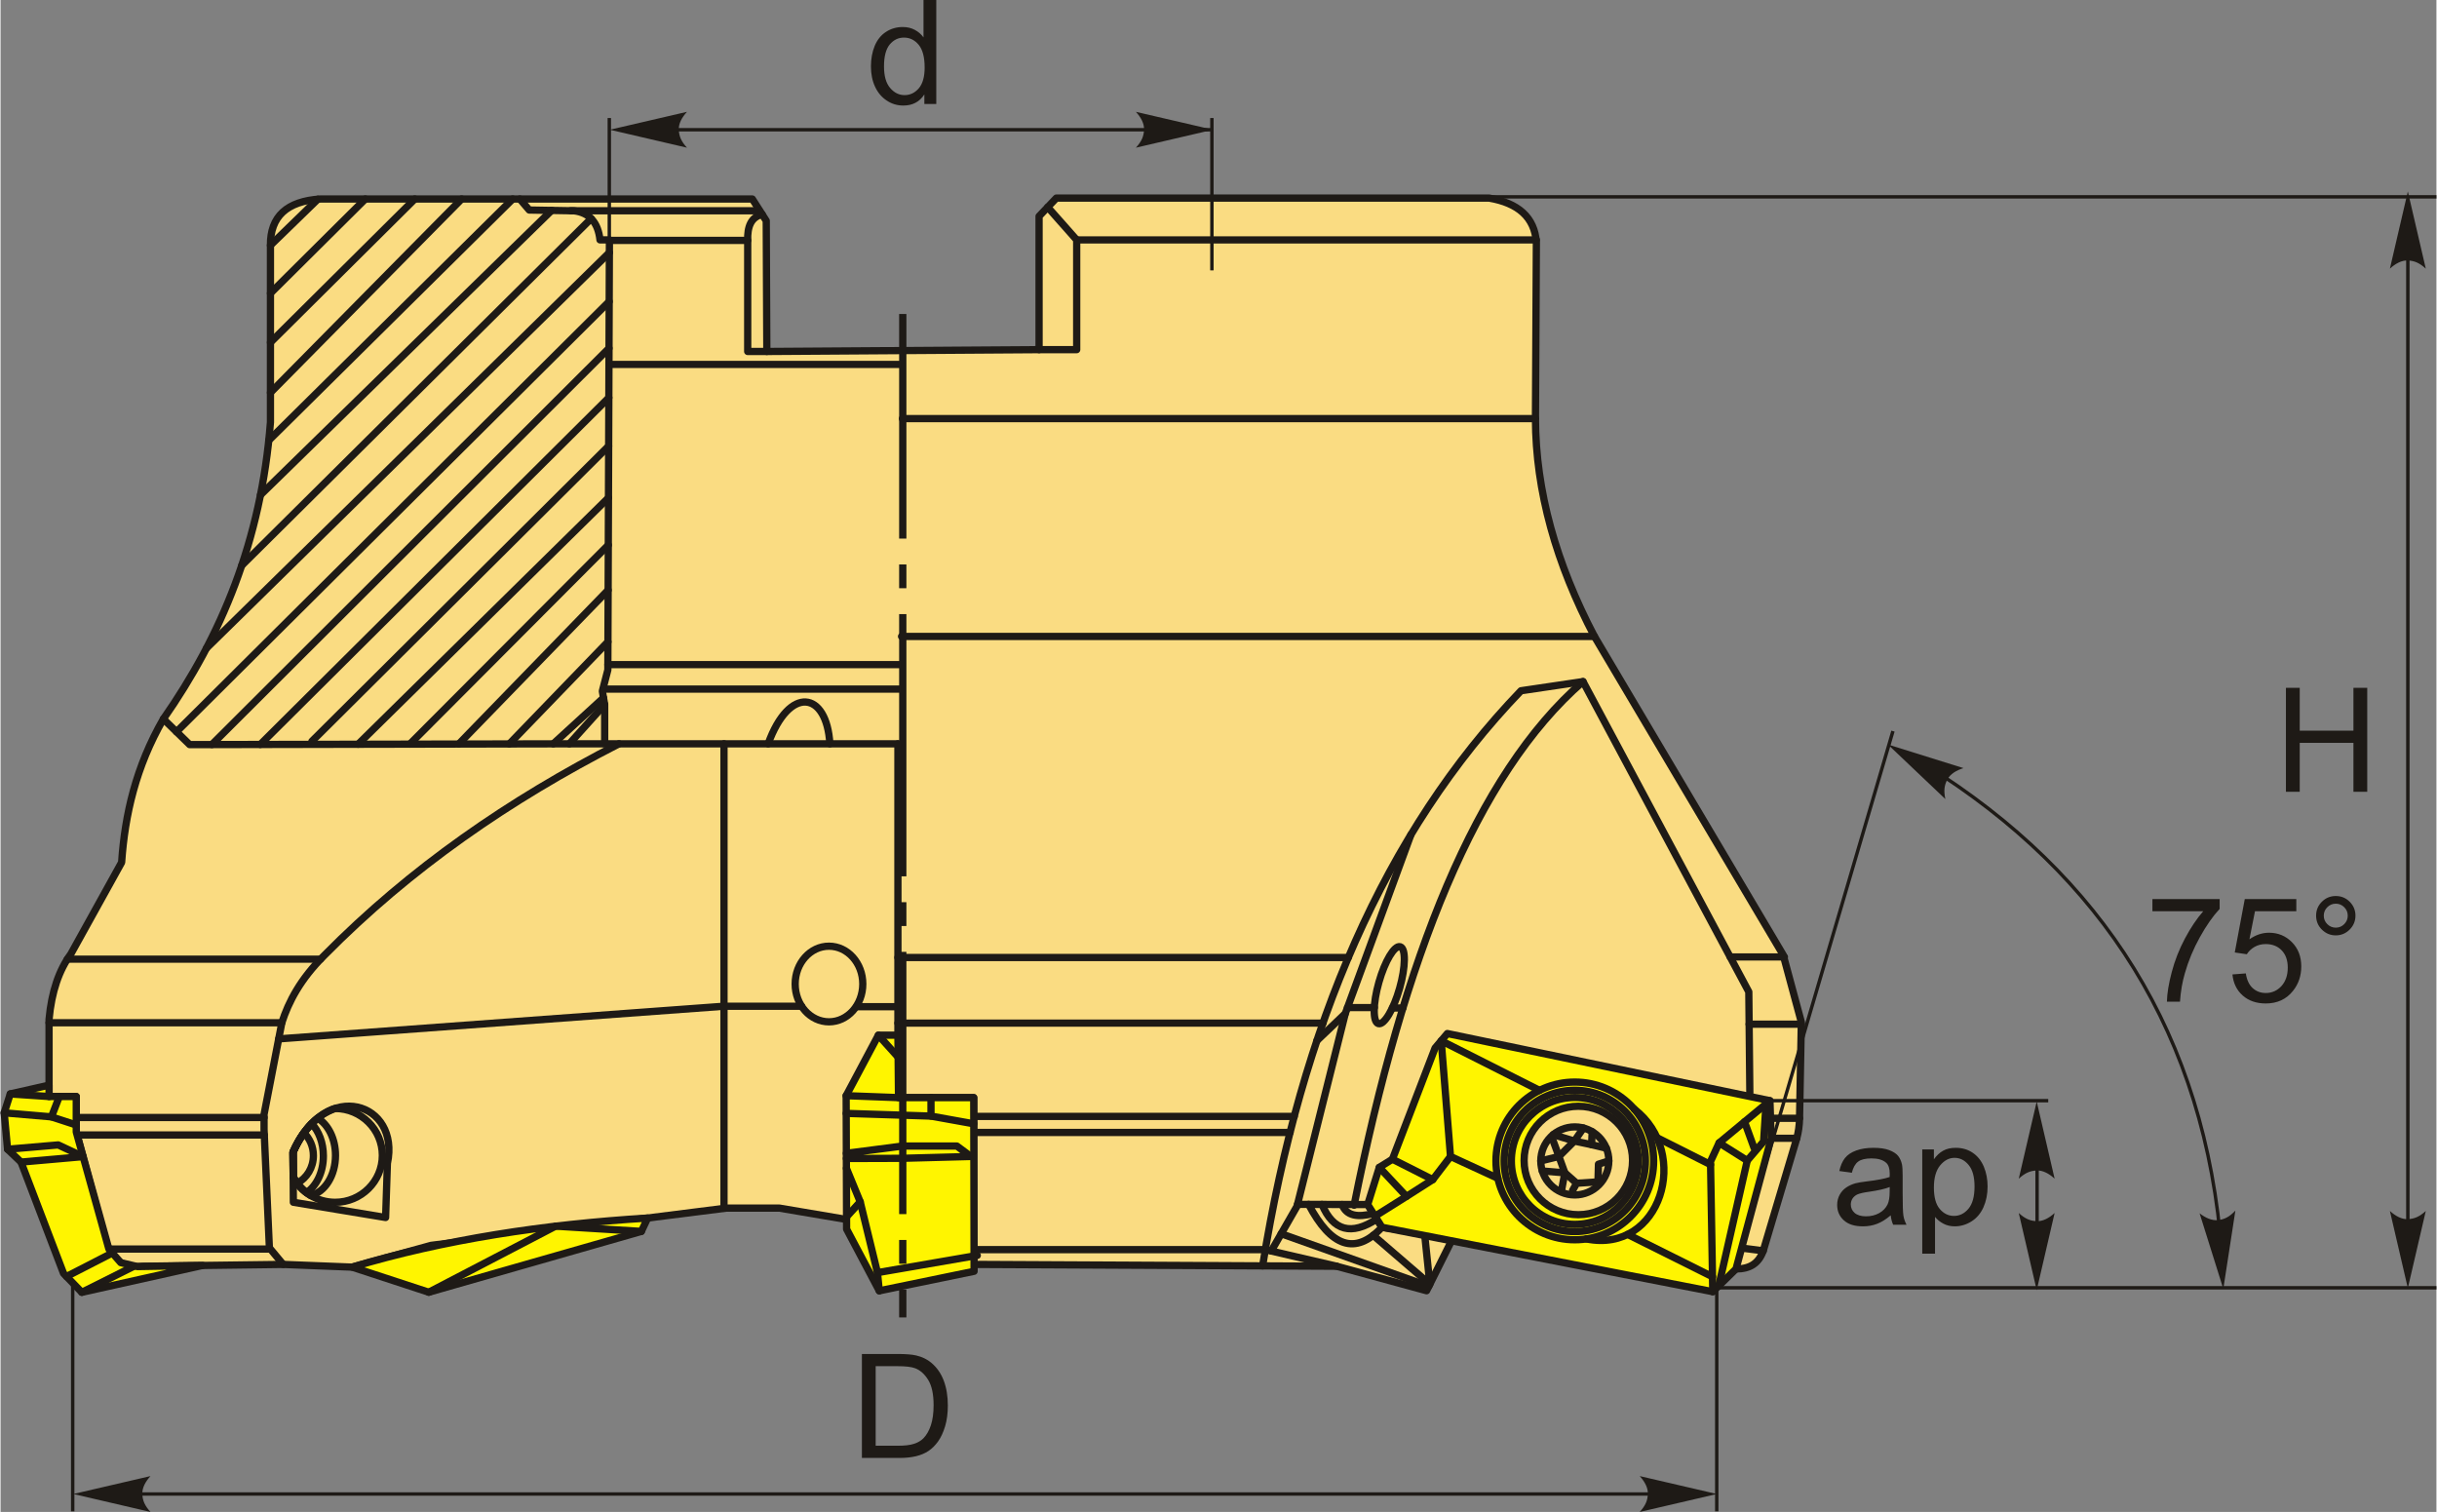 <?xml version="1.0" encoding="UTF-8"?>
<!DOCTYPE svg PUBLIC "-//W3C//DTD SVG 1.1//EN" "http://www.w3.org/Graphics/SVG/1.1/DTD/svg11.dtd">
<!-- Creator: CorelDRAW 2018 (64-Bit) -->
<svg xmlns="http://www.w3.org/2000/svg" xml:space="preserve" width="1678px" height="1041px" version="1.1" style="shape-rendering:geometricPrecision; text-rendering:geometricPrecision; image-rendering:optimizeQuality; fill-rule:evenodd; clip-rule:evenodd"
viewBox="0 0 663.56 411.85"
 xmlns:xlink="http://www.w3.org/1999/xlink">
 <rect x="0" y="0" width="663.56" height="411.85" fill="#808080" stroke="none"/>
 <defs>
  <style type="text/css">
   <![CDATA[
    .str1 {stroke:#1E1A16;stroke-width:0.93;stroke-miterlimit:22.926}
    .str0 {stroke:#1E1A16;stroke-width:1.98;stroke-linecap:round;stroke-linejoin:round;stroke-miterlimit:22.926}
    .fil1 {fill:none}
    .fil3 {fill:#1E1A16}
    .fil2 {fill:#FFF500}
    .fil0 {fill:#FADC82}
    .fil4 {fill:#1E1A16;fill-rule:nonzero}
    .fil5 {fill:#1E1A16;fill-rule:nonzero}
   ]]>
  </style>
 </defs>
 <g id="Layer_x0020_1">
  <g id="_1628526494032">
   <g>
    <path class="fil0 str0" d="M208.74 95.74l-0.16 -35.6 -3.79 -5.93 -117.67 0c-9.14,0.58 -13.68,4.78 -13.6,12.61l0 48.2c-2.51,32.35 -13.47,58.37 -29.17,80.83 -7.49,13.02 -10.47,26.04 -11.37,39.06l-13.84 24.97c-3.19,4.36 -5.24,10.19 -5.93,17.8l0 21.01 7.41 0 0 9.64 8.16 30.16c1.93,5.56 5.53,6.93 9.89,6.43l38.31 -0.5 18.79 0.74 21.51 -5.93 80.34 -10.14 14.58 0 17.55 2.97 35.35 12.36 98.88 0.5 24.48 6.67 7.17 -14.34 77.12 8.41c3.89,-0.02 6.19,-1.56 7.42,-4.95l9.14 -30.65c0.44,-1.65 0.72,-3.44 0.75,-5.44l0.49 -26.2 -4.94 -18.29 -51.42 -86.77c-10.39,-19.78 -16.02,-39.55 -16.07,-59.33l0.25 -47.96c-0.47,-6.94 -5.02,-10.77 -12.86,-12.11l-117.91 0 -4.7 4.95 0 36.33 -74.16 0.5z"/>
    <path class="fil1 str0" d="M44.35 195.85l7.16 6.98 103.43 -0.22 9.63 -10.7 -0.64 -3.65 1.5 -5.78 0.43 -117.14 -2.57 0c-0.52,-4.73 -2.86,-7.39 -7.07,-7.92l-12.2 -0.21 -2.57 -3"/>
    <line class="fil1 str0" x1="73.52" y1="66.82" x2="86.44" y2= "54.26" />
    <line class="fil1 str0" x1="73.52" y1="79.89" x2="99.36" y2= "54.21" />
    <line class="fil1 str0" x1="73.52" y1="93.28" x2="112.84" y2= "54.21" />
    <line class="fil1 str0" x1="73.52" y1="106.95" x2="125.6" y2= "54.21" />
    <line class="fil1 str0" x1="73.07" y1="119.96" x2="139.51" y2= "54.21" />
    <line class="fil1 str0" x1="70.81" y1="134.82" x2="150.12" y2= "57.31" />
    <line class="fil1 str0" x1="65.71" y1="154.02" x2="160.89" y2= "59.54" />
    <line class="fil1 str0" x1="165.85" y1="68.8" x2="56.1" y2= "176.56" />
    <line class="fil1 str0" x1="165.8" y1="82.13" x2="47.93" y2= "199.34" />
    <line class="fil1 str0" x1="165.75" y1="94.86" x2="57.57" y2= "202.81" />
    <line class="fil1 str0" x1="70.75" y1="202.79" x2="165.7" y2= "108.33" />
    <line class="fil1 str0" x1="84.82" y1="201.92" x2="165.65" y2= "121.51" />
    <line class="fil1 str0" x1="97.4" y1="202.73" x2="165.6" y2= "135.59" />
    <line class="fil1 str0" x1="111.48" y1="202.7" x2="165.56" y2= "148.46" />
    <line class="fil1 str0" x1="124.8" y1="202.68" x2="165.51" y2= "160.74" />
    <line class="fil1 str0" x1="138.58" y1="202.65" x2="165.46" y2= "174.82" />
    <line class="fil1 str0" x1="150.56" y1="202.62" x2="164.25" y2= "190.09" />
    <line class="fil1 str0" x1="155.33" y1="57.41" x2="206.68" y2= "57.41" />
    <polyline class="fil1 str0" points="208.74,95.74 203.53,95.74 203.53,65.48 165.85,65.48 "/>
    <path class="fil1 str0" d="M203.53 65.48c-0.11,-3.63 0.83,-6.32 3.94,-7.07"/>
    <line class="fil1 str0" x1="165.74" y1="99.27" x2="245.14" y2= "99.27" />
    <polyline class="fil1 str0" points="282.9,95.24 293.15,95.24 293.15,65.35 285.25,56.43 "/>
    <line class="fil1 str0" x1="293.15" y1="65.35" x2="418.37" y2= "65.35" />
    <line class="fil1 str0" x1="418.12" y1="114.03" x2="245.68" y2= "114.03" />
    <line class="fil1 str0" x1="434.19" y1="173.36" x2="245.44" y2= "173.36" />
    <line class="fil1 str0" x1="165.44" y1="181.04" x2="245.44" y2= "181.04" />
    <line class="fil1 str0" x1="164.21" y1="187.71" x2="245.22" y2= "187.71" />
    <line class="fil1 str0" x1="154.94" y1="202.61" x2="244.45" y2= "202.61" />
    <line class="fil1 str0" x1="164.57" y1="191.91" x2="164.57" y2= "202.61" />
    <path class="fil1 str0" d="M209.1 202.61c5.77,-15.95 15.96,-14.4 16.81,0"/>
    <line class="fil1 str0" x1="197.07" y1="202.61" x2="197.07" y2= "329.09" />
    <line class="fil1 str0" x1="244.45" y1="202.61" x2="244.45" y2= "281.98" />
    <ellipse class="fil1 str0" cx="225.67" cy="268.04" rx="9.21" ry="10.3"/>
    <line class="fil1 str0" x1="244.45" y1="274.22" x2="233.28" y2= "274.22" />
    <path class="fil1 str0" d="M168.47 202.61c-29.78,15.23 -56.89,33.93 -80.21,57.56 -6.59,6.51 -9.81,12.73 -11.64,18.42l-4.84 24.96 0 4.12 1.45 32.23 3.75 4.52"/>
    <polyline class="fil1 str0" points="218.21,274.09 197.07,274.09 75.77,282.99 "/>
    <line class="fil1 str0" x1="87.17" y1="261.27" x2="18.18" y2= "261.27" />
    <line class="fil1 str0" x1="76.62" y1="278.59" x2="13.21" y2= "278.59" />
    <line class="fil1 str0" x1="71.78" y1="304.41" x2="20.62" y2= "304.41" />
    <line class="fil1 str0" x1="71.84" y1="309.16" x2="21.06" y2= "309.16" />
    <line class="fil1 str0" x1="29.51" y1="340.24" x2="73.23" y2= "340.24" />
    <path class="fil1 str0" d="M79.67 313.84l0.09 13.65 25.13 4.15 0.49 -14.73c3.55,-16.52 -16.74,-23.38 -25.71,-3.07z"/>
    <path class="fil1 str0" d="M79.67 313.84l0.04 6.75c2.14,4.11 6.46,6.91 11.43,6.91 7.1,0 12.86,-5.72 12.86,-12.77 0,-7.06 -5.76,-12.78 -12.86,-12.78l-0.07 0c-4.19,1.4 -8.42,5.14 -11.4,11.89z"/>
    <path class="fil1 str0" d="M79.67 313.84l0.04 6.75c1.09,2.09 2.75,3.85 4.77,5.06 3.83,-0.87 6.76,-5.43 6.76,-10.92 0,-4.54 -2,-8.44 -4.87,-10.15 -2.51,2.03 -4.85,5.06 -6.7,9.26z"/>
    <path class="fil1 str0" d="M79.67 313.84l0.04 6.75c0.88,1.68 2.12,3.14 3.62,4.28 2.72,-1.78 4.61,-5.59 4.61,-9.99 0,-3.6 -1.26,-6.79 -3.2,-8.82 -1.89,1.94 -3.63,4.51 -5.07,7.78z"/>
    <path class="fil1 str0" d="M79.67 313.84l0.04 6.75c0.32,0.6 0.68,1.18 1.08,1.72 2.63,-1.4 4.43,-4.25 4.43,-7.54 0,-2.44 -0.99,-4.64 -2.59,-6.19 -1.07,1.5 -2.07,3.25 -2.96,5.26z"/>
    <line class="fil1 str0" x1="490.06" y1="304.62" x2="482.89" y2= "304.62" />
    <line class="fil1 str0" x1="489.31" y1="310.06" x2="482.34" y2= "310.06" />
    <line class="fil1 str0" x1="480.17" y1="340.71" x2="474.58" y2= "340" />
    <path class="fil1 str0" d="M476.52 297.6l-0.28 -27.43 -45.16 -84.51 -16.9 2.5c-37.11,38.57 -59.87,91.49 -70.38,156.65"/>
    <polyline class="fil1 str0" points="265.1,344.42 265.1,298.99 244.61,298.99 244.61,281.98 "/>
    <line class="fil1 str0" x1="367.14" y1="260.82" x2="244.45" y2= "260.82" />
    <line class="fil1 str0" x1="360.22" y1="278.69" x2="244.45" y2= "278.69" />
    <line class="fil1 str0" x1="352.41" y1="304.11" x2="265.1" y2= "304.11" />
    <line class="fil1 str0" x1="351.27" y1="308.48" x2="265.1" y2= "308.48" />
    <line class="fil1 str0" x1="344.54" y1="340.4" x2="265.1" y2= "340.4" />
    <line class="fil1 str0" x1="476.33" y1="278.98" x2="490.53" y2= "278.98" />
    <line class="fil1 str0" x1="471.17" y1="260.67" x2="485.94" y2= "260.67" />
    <line class="fil1 str0" x1="344.54" y1="340.4" x2="363.98" y2= "344.92" />
    <polyline class="fil1 str0" points="346.16,340.77 353.18,328.55 366.32,276.09 384.2,227.35 "/>
    <line class="fil1 str0" x1="366.32" y1="276.09" x2="358.58" y2= "283.48" />
    <ellipse class="fil1 str0" transform="matrix(0.962 0.273 -0.273 0.962 378.302 268.359)" rx="2.94" ry="10.89"/>
    <line class="fil1 str0" x1="366.92" y1="274.46" x2="374.21" y2= "274.46" />
    <path class="fil1 str0" d="M431.08 185.66c-29.11,25.25 -48.9,75.36 -62.36,142.63"/>
    <line class="fil1 str0" x1="379.13" y1="274.58" x2="382.01" y2= "274.58" />
    <polyline class="fil1 str0" points="395.63,337.25 376.31,334.3 372.42,328.11 353.3,328.06 "/>
    <path class="fil1 str0" d="M356.33 328.07c6.08,11.56 12.72,14 19.98,6.23"/>
    <path class="fil1 str0" d="M359.96 328.08c3.08,7.26 8.08,8.51 14.94,3.98"/>
    <path class="fil1 str0" d="M365.44 328.1c1.16,3.13 4.28,3.57 8.51,2.45"/>
    <polyline class="fil1 str0" points="373.93,336.5 389.35,349.8 387.92,336.08 "/>
    <line class="fil1 str0" x1="389.07" y1="350.36" x2="348.86" y2= "336.07" />
    <polygon class="fil2 str0" points="13.21,298.69 13.21,295.59 2.64,297.98 0.99,303.13 1.91,313.05 5.58,316.55 17.16,346.88 22.13,352.02 55.03,344.7 37.28,345.01 32.75,343.94 29.51,340.24 20.62,308.33 20.62,298.69 "/>
    <line class="fil1 str0" x1="2.64" y1="297.98" x2="13.21" y2= "298.69" />
    <polyline class="fil1 str0" points="0.99,303.13 13.86,304.23 20.62,306.44 "/>
    <line class="fil1 str0" x1="13.86" y1="304.23" x2="16.01" y2= "298.69" />
    <polyline class="fil1 str0" points="1.91,313.05 15.7,311.87 22.5,315.06 5.58,316.55 "/>
    <line class="fil1 str0" x1="30.44" y1="341.31" x2="17.97" y2= "347.71" />
    <line class="fil1 str0" x1="22.13" y1="352.02" x2="36.22" y2= "344.98" />
    <path class="fil2 str0" d="M176.28 331.79c-28.3,1.72 -55.32,5.83 -80.51,13.37l20.88 6.84 57.91 -16.57 1.72 -3.64z"/>
    <polyline class="fil1 str0" points="116.65,352 151.21,334 174.56,335.43 "/>
    <path class="fil2 str0" d="M376.31 334.3l-3.89 -6.19 3.16 -10.12 3.58 -2.23 11.62 -30.28 3.34 -3.95 87.88 18.29 0.34 10.24 -9.59 35.6 -6.33 6.19 -90.11 -17.55zm53.49 -32.96c8.16,0 14.77,6.62 14.77,14.77 0,8.16 -6.61,14.77 -14.77,14.77 -8.15,0 -14.77,-6.61 -14.77,-14.77 0,-8.15 6.62,-14.77 14.77,-14.77z"/>
    <circle class="fil1 str0" cx="428.84" cy="316.23" r="9.27"/>
    <polyline class="fil1 str0" points="422.95,309.07 428.73,310.82 431.19,307.26 "/>
    <polyline class="fil1 str0" points="433.57,308.26 433.42,311.81 437.44,312.77 "/>
    <polyline class="fil1 str0" points="438.11,316.23 435.28,317.12 435.15,321.94 429.34,322.31 428.23,324.29 "/>
    <polyline class="fil1 str0" points="422.79,310.32 424.52,315.02 419.57,316.23 "/>
    <polyline class="fil1 str0" points="419.98,318.97 426.13,319.47 425.27,324.04 "/>
    <polyline class="fil1 str0" points="429.34,322.31 426.13,319.47 424.52,315.02 428.73,310.82 433.42,311.81 "/>
    <circle class="fil1 str0" cx="428.84" cy="316.23" r="17.28"/>
    <circle class="fil1 str0" cx="428.84" cy="316.23" r="19.25"/>
    <circle class="fil1 str0" cx="428.84" cy="316.23" r="21.48"/>
    <path class="fil1 str0" d="M445.04 302.12c15.54,11.93 7.29,39.46 -13.05,35.36"/>
    <polyline class="fil1 str0" points="466.42,351.85 465.81,316.38 468.15,311.31 482,299.82 "/>
    <line class="fil1 str0" x1="475.08" y1="305.57" x2="477.67" y2= "312.67" />
    <polyline class="fil1 str0" points="468.05,350.26 475.82,316.13 480.27,310.94 480.93,300.71 "/>
    <line class="fil1 str0" x1="468.15" y1="311.31" x2="475.82" y2= "316.13" />
    <line class="fil1 str0" x1="451.22" y1="309.89" x2="465.82" y2= "317.24" />
    <line class="fil1 str0" x1="466.35" y1="347.78" x2="443.24" y2= "336.25" />
    <polyline class="fil1 str0" points="419.23,297.01 392.45,283.5 394.98,315.02 407.88,320.96 "/>
    <polyline class="fil1 str0" points="394.98,315.02 390.16,321.32 382.99,325.9 374.41,331.29 "/>
    <line class="fil1 str0" x1="375.58" y1="317.99" x2="382.99" y2= "325.9" />
    <line class="fil1 str0" x1="379.16" y1="315.76" x2="390.16" y2= "321.32" />
    <polygon class="fil2 str0" points="244.61,298.99 244.45,281.98 239.12,281.98 230.35,298.46 230.47,334.8 239.37,351.61 265.2,346.29 265.1,298.99 "/>
    <line class="fil1 str0" x1="239.12" y1="281.98" x2="244.5" y2= "287.95" />
    <line class="fil1 str0" x1="244.61" y1="298.99" x2="230.35" y2= "298.46" />
    <line class="fil1 str0" x1="230.36" y1="303.28" x2="253.46" y2= "304.02" />
    <polyline class="fil1 str0" points="265.12,306.12 253.46,304.02 253.46,298.99 "/>
    <polyline class="fil1 str0" points="230.4,314.16 245.67,312.18 260.51,312.18 264.34,315.02 245.55,315.52 230.41,315.57 "/>
    <polyline class="fil1 str0" points="230.42,318.24 234.18,327.38 230.46,331.46 "/>
    <polyline class="fil1 str0" points="234.18,327.38 238.88,346.66 239.37,351.61 "/>
    <line class="fil1 str0" x1="238.88" y1="346.66" x2="266.07" y2= "341.97" />
   </g>
   <path id="ось.cdr" class="fil3" d="M244.78 85.53l1.98 0 0 61.18 -1.98 0 0 -61.18zm1.98 273.33l-1.98 0 0 -7.57 1.98 0 0 7.57zm-1.98 -21.1l0 6.49 1.98 0 0 -6.49 -1.98 0zm0 -92.01l0 6.49 1.98 0 0 -6.49 -1.98 0zm0 84.97l0 -71.44 1.98 0 0 71.44 -1.98 0zm0 -176.97l0 6.48 1.98 0 0 -6.48 -1.98 0zm0 84.96l0 -71.43 1.98 0 0 71.43 -1.98 0z"/>
   <line class="fil1 str1" x1="165.83" y1="73.65" x2="165.83" y2= "32.15" />
   <line class="fil1 str1" x1="329.98" y1="73.65" x2="329.98" y2= "32.15" />
   <line class="fil1 str1" x1="168.75" y1="35.34" x2="329.98" y2= "35.34" />
   <path class="fil4" d="M251.65 28.32l0 -2.6c-1.29,2.02 -3.21,3.03 -5.73,3.03 -1.64,0 -3.14,-0.44 -4.5,-1.35 -1.37,-0.89 -2.44,-2.15 -3.19,-3.76 -0.76,-1.62 -1.13,-3.47 -1.13,-5.56 0,-2.05 0.34,-3.9 1.02,-5.57 0.69,-1.66 1.71,-2.94 3.07,-3.82 1.36,-0.89 2.89,-1.33 4.57,-1.33 1.24,0 2.34,0.26 3.3,0.78 0.97,0.52 1.75,1.21 2.36,2.04l0 -10.18 3.48 0 0 28.32 -3.25 0zm-10.99 -10.24c0,2.63 0.55,4.58 1.67,5.88 1.1,1.3 2.42,1.95 3.93,1.95 1.52,0 2.81,-0.62 3.88,-1.86 1.06,-1.24 1.59,-3.13 1.59,-5.68 0,-2.79 -0.54,-4.85 -1.62,-6.16 -1.09,-1.31 -2.42,-1.97 -4.01,-1.97 -1.55,0 -2.84,0.63 -3.89,1.89 -1.03,1.26 -1.55,3.24 -1.55,5.95z"/>
   <path id="стрелка.cdr" class="fil5" d="M165.97 35.34l21.02 -4.88c-1.38,1.51 -2.3,3.18 -2.23,4.88 0.08,1.8 0.65,3.16 2.23,4.89l-21.02 -4.89z"/>
   <path id="стрелка.cdr_0" class="fil5" d="M330.29 35.34l-21.02 -4.88c1.38,1.51 2.3,3.18 2.23,4.88 -0.08,1.8 -0.65,3.16 -2.23,4.89l21.02 -4.89z"/>
   <line class="fil1 str1" x1="19.65" y1="349.45" x2="19.65" y2= "411.69" />
   <line class="fil1 str1" x1="30.33" y1="406.96" x2="452.14" y2= "406.96" />
   <path class="fil4" d="M234.64 397.14l0 -28.32 9.75 0c2.2,0 3.88,0.13 5.04,0.4 1.63,0.38 3.01,1.05 4.16,2.03 1.49,1.27 2.61,2.87 3.35,4.84 0.74,1.96 1.11,4.21 1.11,6.74 0,2.14 -0.25,4.05 -0.75,5.71 -0.5,1.66 -1.15,3.04 -1.93,4.13 -0.79,1.08 -1.65,1.94 -2.59,2.56 -0.93,0.63 -2.05,1.1 -3.37,1.43 -1.33,0.32 -2.84,0.48 -4.56,0.48l-10.21 0zm3.75 -3.33l6.04 0c1.87,0 3.33,-0.17 4.39,-0.52 1.06,-0.35 1.91,-0.83 2.54,-1.47 0.88,-0.89 1.57,-2.09 2.07,-3.59 0.49,-1.5 0.74,-3.32 0.74,-5.46 0,-2.97 -0.48,-5.25 -1.45,-6.85 -0.97,-1.59 -2.15,-2.66 -3.54,-3.2 -1,-0.39 -2.62,-0.58 -4.85,-0.58l-5.94 0 0 21.67z"/>
   <path id="стрелка.cdr_1" class="fil5" d="M19.82 406.96l21.02 -4.88c-1.37,1.51 -2.29,3.18 -2.22,4.88 0.07,1.8 0.65,3.16 2.22,4.89l-21.02 -4.89z"/>
   <path id="стрелка.cdr_2" class="fil5" d="M467.54 406.96l-21.02 -4.88c1.37,1.51 2.29,3.18 2.22,4.88 -0.07,1.8 -0.65,3.16 -2.22,4.89l21.02 -4.89z"/>
   <line class="fil1 str1" x1="467.51" y1="349.45" x2="467.51" y2= "411.69" />
   <line class="fil1 str1" x1="467.51" y1="350.79" x2="663.56" y2= "350.79" />
   <line class="fil1 str1" x1="482" y1="299.82" x2="557.81" y2= "299.82" />
   <path class="fil4" d="M514.9 331.05c-1.29,1.1 -2.54,1.87 -3.73,2.32 -1.19,0.46 -2.47,0.68 -3.84,0.68 -2.26,0 -3.99,-0.54 -5.2,-1.64 -1.22,-1.1 -1.82,-2.5 -1.82,-4.21 0,-1 0.23,-1.92 0.68,-2.75 0.46,-0.83 1.06,-1.49 1.8,-1.99 0.75,-0.5 1.58,-0.88 2.51,-1.14 0.68,-0.18 1.72,-0.35 3.1,-0.52 2.8,-0.33 4.88,-0.73 6.21,-1.19 0.01,-0.48 0.02,-0.78 0.02,-0.91 0,-1.41 -0.33,-2.4 -0.99,-2.98 -0.89,-0.79 -2.22,-1.18 -3.97,-1.18 -1.64,0 -2.86,0.29 -3.63,0.87 -0.79,0.57 -1.36,1.59 -1.74,3.05l-3.4 -0.48c0.31,-1.45 0.82,-2.63 1.53,-3.53 0.71,-0.9 1.74,-1.58 3.09,-2.07 1.33,-0.48 2.9,-0.72 4.66,-0.72 1.76,0 3.19,0.2 4.29,0.62 1.09,0.41 1.9,0.93 2.42,1.55 0.51,0.63 0.87,1.42 1.08,2.37 0.12,0.6 0.18,1.67 0.18,3.2l0 4.62c0,3.22 0.07,5.26 0.21,6.12 0.14,0.86 0.43,1.69 0.85,2.48l-3.64 0c-0.34,-0.73 -0.57,-1.59 -0.67,-2.57zm-0.27 -7.71c-1.27,0.51 -3.17,0.94 -5.7,1.3 -1.44,0.2 -2.45,0.44 -3.05,0.69 -0.59,0.26 -1.04,0.64 -1.37,1.12 -0.32,0.5 -0.48,1.04 -0.48,1.65 0,0.92 0.35,1.69 1.05,2.3 0.71,0.61 1.73,0.92 3.09,0.92 1.33,0 2.53,-0.29 3.58,-0.87 1.04,-0.58 1.81,-1.38 2.3,-2.39 0.37,-0.78 0.56,-1.94 0.56,-3.46l0.02 -1.26z"/>
   <path id="1" class="fil4" d="M523.49 341.49l0 -28.4 3.17 0 0 2.7c0.74,-1.04 1.58,-1.83 2.53,-2.35 0.93,-0.52 2.07,-0.78 3.41,-0.78 1.76,0 3.3,0.44 4.64,1.35 1.33,0.89 2.34,2.17 3.03,3.8 0.68,1.64 1.02,3.44 1.02,5.39 0,2.09 -0.38,3.98 -1.13,5.66 -0.75,1.67 -1.84,2.96 -3.28,3.86 -1.43,0.89 -2.94,1.33 -4.52,1.33 -1.16,0 -2.2,-0.24 -3.12,-0.73 -0.92,-0.49 -1.67,-1.1 -2.27,-1.84l0 10.01 -3.48 0zm3.17 -18.01c0,2.63 0.53,4.58 1.59,5.83 1.07,1.26 2.36,1.9 3.88,1.9 1.54,0 2.86,-0.66 3.95,-1.96 1.1,-1.31 1.65,-3.32 1.65,-6.06 0,-2.61 -0.53,-4.56 -1.61,-5.86 -1.07,-1.3 -2.35,-1.94 -3.84,-1.94 -1.48,0 -2.78,0.69 -3.92,2.06 -1.14,1.39 -1.7,3.39 -1.7,6.03z"/>
   <line class="fil1 str1" x1="554.77" y1="305.42" x2="554.77" y2= "344.04" />
   <path id="стрелка.cdr_3" class="fil5" d="M554.67 351.44l4.88 -21.02c-1.51,1.37 -3.18,2.29 -4.88,2.22 -1.8,-0.07 -3.17,-0.65 -4.89,-2.22l4.89 21.02z"/>
   <path id="стрелка.cdr_4" class="fil5" d="M554.67 300.05l4.88 21.02c-1.51,-1.38 -3.18,-2.3 -4.88,-2.23 -1.8,0.08 -3.17,0.66 -4.89,2.23l4.89 -21.02z"/>
   <line class="fil1 str1" x1="476.43" y1="331.98" x2="515.51" y2= "199.15" />
   <path class="fil1 str1" d="M528.92 211.26c46.87,30.84 73.59,75.24 76.51,135.67"/>
   <path id="стрелка.cdr_5" class="fil5" d="M514.13 202.8l20.6 6.43c-1.95,0.61 -3.59,1.58 -4.39,3.08 -0.85,1.6 -1.04,3.06 -0.56,5.35l-15.65 -14.86z"/>
   <path id="стрелка.cdr_6" class="fil5" d="M605.5 351.09l-6.46 -20.59c1.61,1.25 3.35,2.04 5.04,1.85 1.79,-0.21 3.11,-0.89 4.71,-2.59l-3.29 21.33z"/>
   <path class="fil4" d="M586.19 248.22l0 -3.32 18.31 0 0 2.69c-1.8,1.92 -3.59,4.47 -5.36,7.65 -1.77,3.18 -3.14,6.46 -4.1,9.83 -0.7,2.37 -1.15,4.97 -1.34,7.79l-3.56 0c0.04,-2.23 0.48,-4.92 1.32,-8.08 0.83,-3.17 2.03,-6.21 3.59,-9.14 1.56,-2.94 3.22,-5.41 4.98,-7.42l-13.84 0z"/>
   <path id="1" class="fil4" d="M607.99 265.43l3.64 -0.28c0.27,1.77 0.89,3.1 1.87,4 0.98,0.89 2.17,1.34 3.57,1.34 1.7,0 3.11,-0.64 4.27,-1.89 1.14,-1.27 1.72,-2.94 1.72,-5.03 0,-1.98 -0.55,-3.54 -1.65,-4.69 -1.1,-1.15 -2.56,-1.72 -4.37,-1.72 -1.13,0 -2.14,0.26 -3.03,0.77 -0.89,0.51 -1.59,1.18 -2.11,2l-3.28 -0.48 2.73 -14.55 14.04 0 0 3.32 -11.26 0 -1.51 7.64c1.69,-1.19 3.47,-1.79 5.33,-1.79 2.46,0 4.55,0.86 6.24,2.57 1.7,1.72 2.55,3.92 2.55,6.61 0,2.56 -0.75,4.78 -2.24,6.64 -1.81,2.3 -4.29,3.45 -7.43,3.45 -2.57,0 -4.66,-0.73 -6.29,-2.17 -1.63,-1.45 -2.56,-3.36 -2.79,-5.74z"/>
   <path id="2" class="fil4" d="M630.78 249.41c0,-1.47 0.52,-2.73 1.57,-3.78 1.05,-1.04 2.31,-1.56 3.78,-1.56 1.49,0 2.76,0.52 3.8,1.56 1.04,1.05 1.57,2.31 1.57,3.78 0,1.49 -0.53,2.75 -1.58,3.8 -1.05,1.05 -2.31,1.58 -3.79,1.58 -1.47,0 -2.73,-0.53 -3.78,-1.57 -1.05,-1.04 -1.57,-2.31 -1.57,-3.81zm2.09 0.02c0,0.9 0.32,1.66 0.96,2.3 0.64,0.64 1.41,0.96 2.32,0.96 0.89,0 1.65,-0.32 2.29,-0.96 0.64,-0.64 0.96,-1.4 0.96,-2.3 0,-0.91 -0.32,-1.67 -0.96,-2.31 -0.64,-0.64 -1.4,-0.96 -2.29,-0.96 -0.91,0 -1.68,0.32 -2.32,0.96 -0.64,0.64 -0.96,1.4 -0.96,2.31z"/>
   <line class="fil1 str1" x1="655.77" y1="338.97" x2="655.77" y2= "65.39" />
   <path id="стрелка.cdr_7" class="fil5" d="M655.77 350.88l-4.89 -21.02c1.51,1.38 3.19,2.3 4.88,2.23 1.81,-0.08 3.17,-0.66 4.9,-2.23l-4.89 21.02z"/>
   <path id="стрелка.cdr_8" class="fil5" d="M655.77 52.16l-4.89 21.02c1.51,-1.38 3.19,-2.3 4.88,-2.23 1.81,0.08 3.17,0.66 4.9,2.23l-4.89 -21.02z"/>
   <line class="fil1 str1" x1="405.51" y1="53.62" x2="663.56" y2= "53.62" />
   <polygon class="fil4" points="622.56,215.68 622.56,187.36 626.32,187.36 626.32,199.03 640.95,199.03 640.95,187.36 644.71,187.36 644.71,215.68 640.95,215.68 640.95,202.35 626.32,202.35 626.32,215.68 "/>
  </g>
 </g>
</svg>
